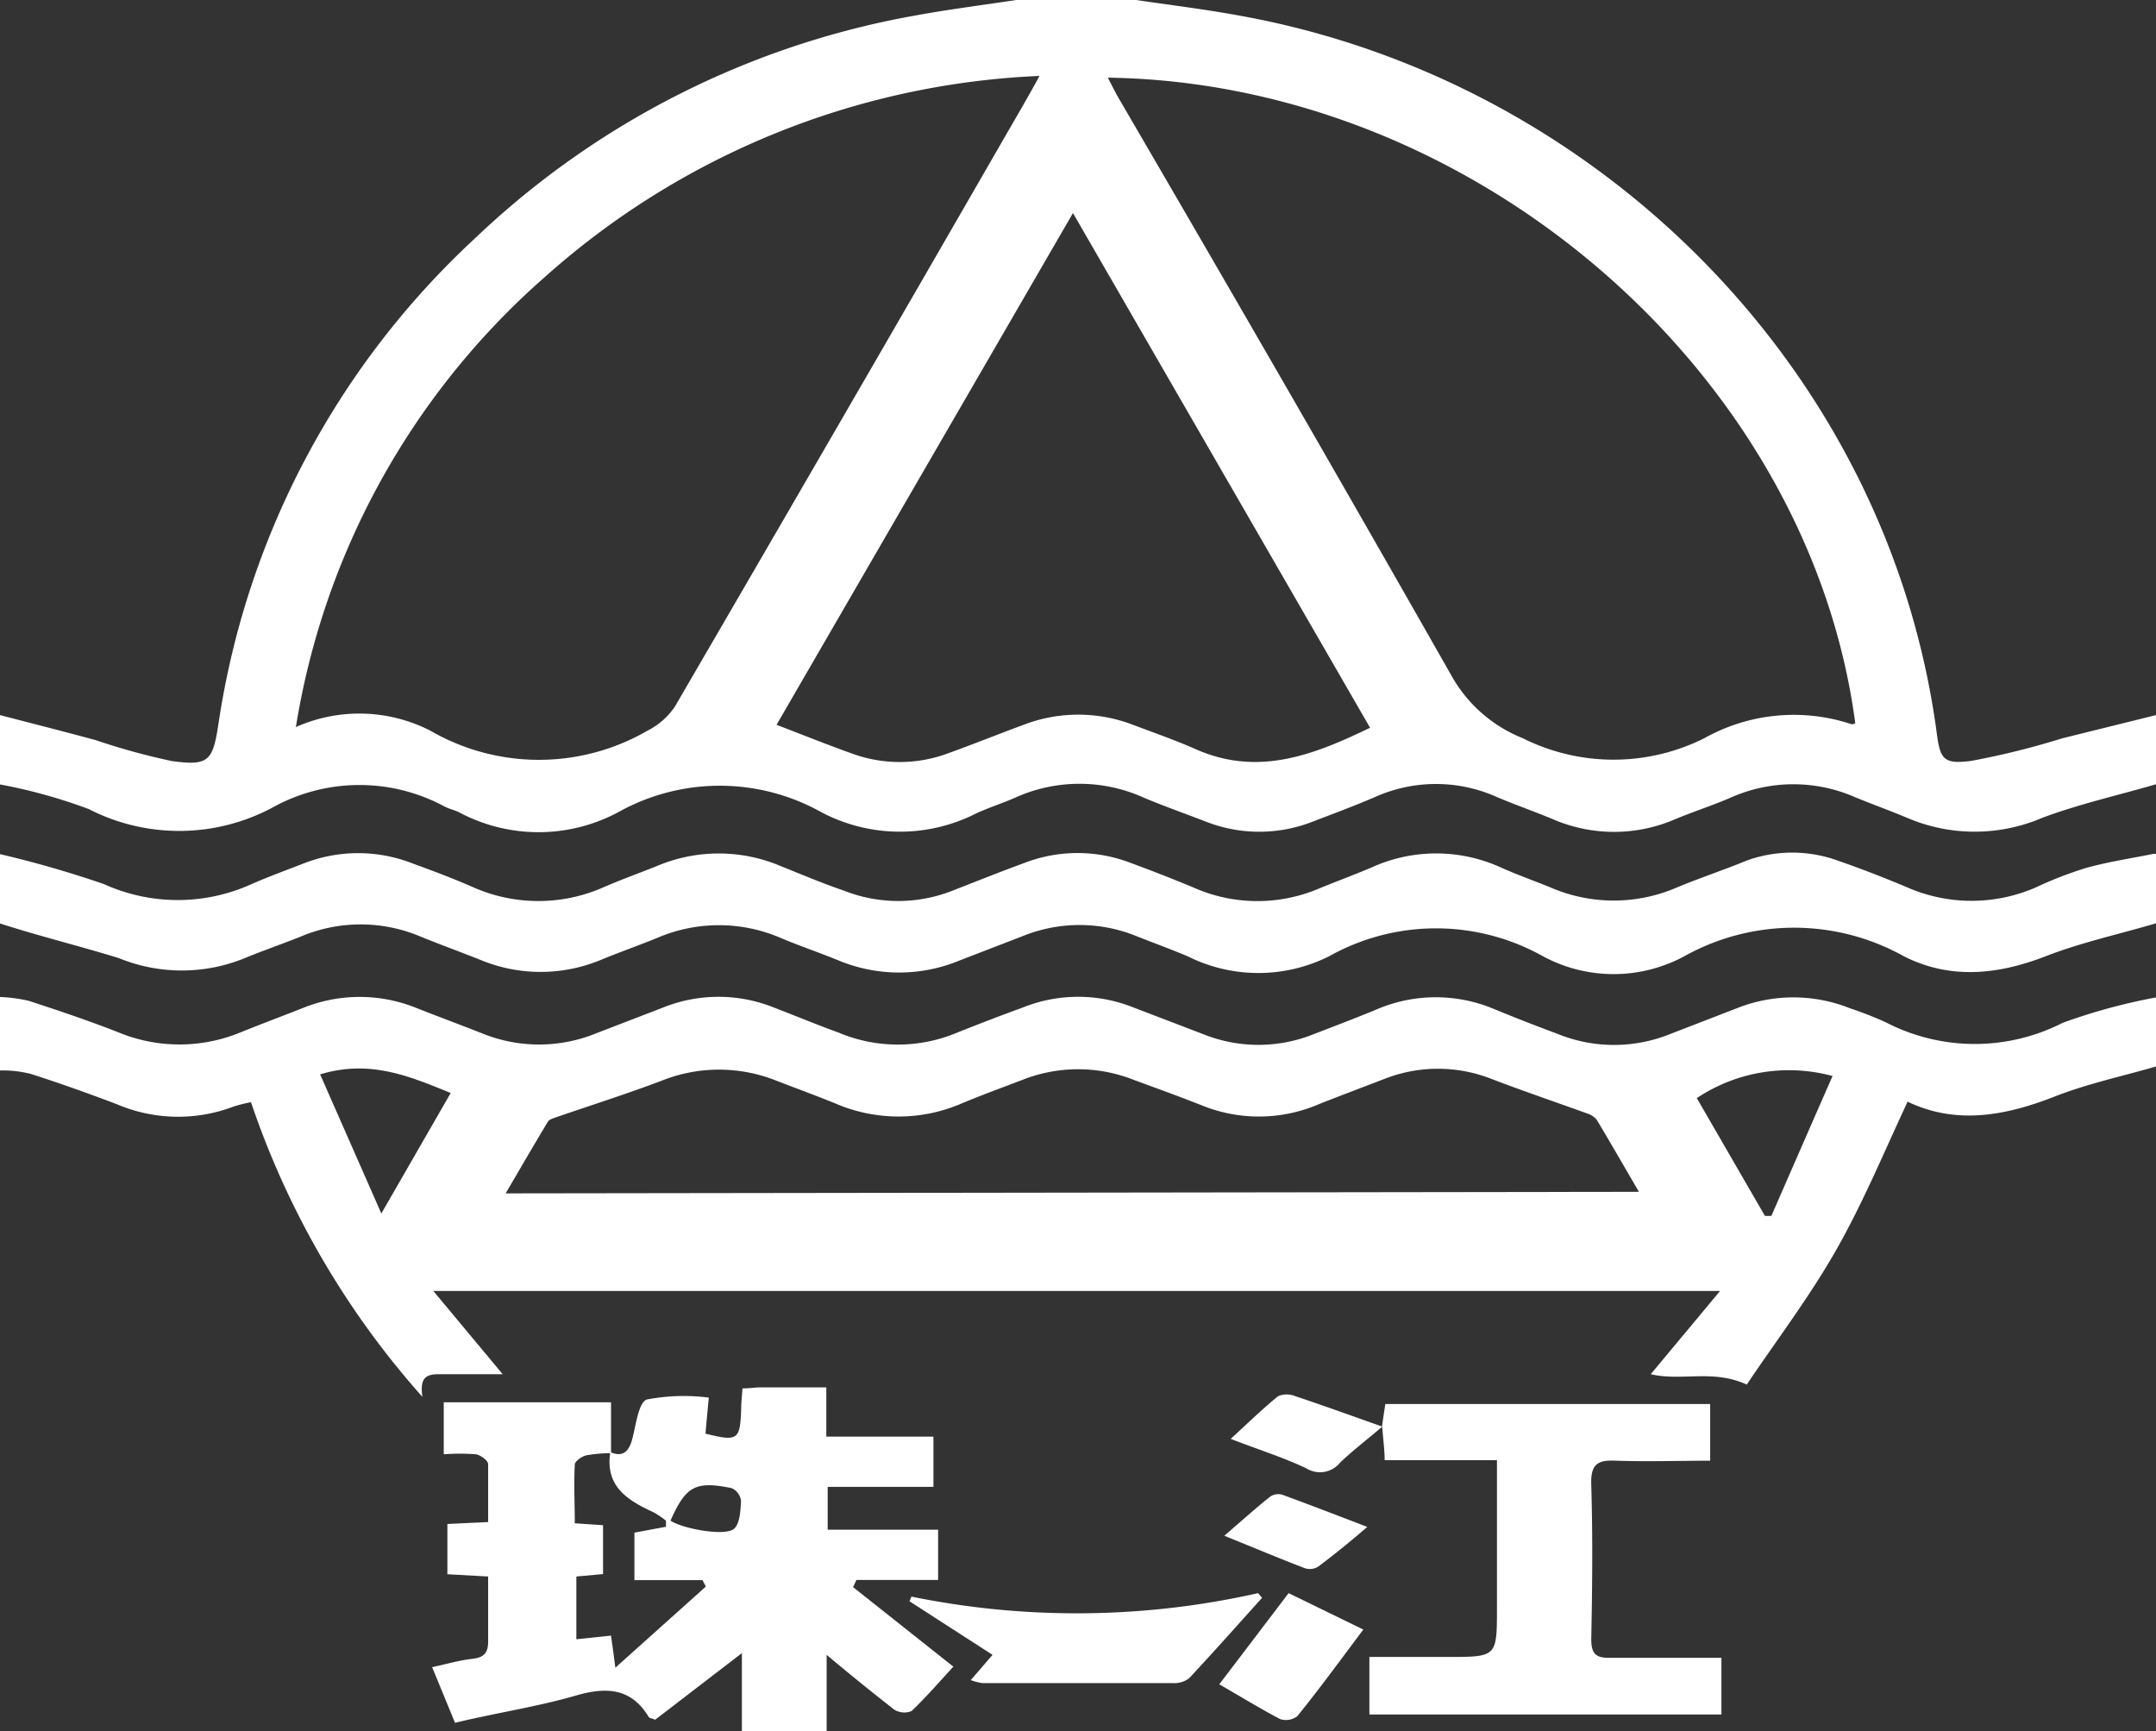 <svg xmlns="http://www.w3.org/2000/svg" width="124.38" height="99.86" viewBox="0 0 124.38 99.86"><rect x="0" y="0" width="124.38" height="99.86" fill="#333333" stroke="none"/><defs><style>.cls-1{fill:#fff;}</style></defs><g id="Layer_2" data-name="Layer 2"><g id="Layer_1-2" data-name="Layer 1"><path class="cls-1" d="M124.38,41.24v4c-2.19.64-4.44,1.14-6.57,1.94a9.91,9.91,0,0,1-7.78,0c-1-.42-2-.78-3-1.19a8.87,8.87,0,0,0-7.14,0c-1,.44-2.15.81-3.21,1.25a8.89,8.89,0,0,1-7.13,0c-1.06-.44-2.15-.82-3.21-1.27a8.59,8.59,0,0,0-7,0c-1.16.5-2.34.94-3.52,1.39a8.43,8.43,0,0,1-6.19.06c-1.21-.47-2.44-.9-3.63-1.4a9,9,0,0,0-7.45,0c-.75.33-1.53.57-2.27.92a9.71,9.71,0,0,1-8.9-.09,12,12,0,0,0-11.71,0,9.74,9.74,0,0,1-9.2,0c-.27-.13-.57-.19-.83-.33a10.33,10.33,0,0,0-9.93.07,11.42,11.42,0,0,1-10.59.08A30.77,30.77,0,0,0,0,45.25v-4c1.85.48,3.7.95,5.54,1.45a38.3,38.3,0,0,0,4.37,1.2c2.11.29,2.36,0,2.68-2.06a47.73,47.73,0,0,1,14.8-28.08A49.29,49.29,0,0,1,52.72.91c2-.37,3.94-.61,5.9-.91h6.91c2,.29,4,.54,5.92.89,20.65,3.69,37.47,20.38,40.28,41.39.2,1.52.39,1.82,2,1.61a45.56,45.56,0,0,0,5.24-1.3l5.45-1.35M63.91,4.48c.26.49.43.85.63,1.19C71,16.75,77.39,27.81,83.71,38.93a8.19,8.19,0,0,0,4.13,3.65,11.7,11.7,0,0,0,10.49,0,10.56,10.56,0,0,1,8.5-.8s.13,0,.2-.07C104.33,21.43,85,4.78,63.91,4.48M17.07,41.94a9,9,0,0,1,7.76.21,12.5,12.5,0,0,0,12.52,0,4.15,4.15,0,0,0,1.59-1.4Q48.69,24,58.37,7.2c.5-.86,1-1.72,1.6-2.82A45.75,45.75,0,0,0,31.41,16,43.74,43.74,0,0,0,17.07,41.94m27.73-.13c1.56.6,2.93,1.15,4.33,1.65a8,8,0,0,0,5.55,0c1.47-.53,2.91-1.11,4.37-1.65a8.8,8.8,0,0,1,6.31,0c1.22.46,2.45.89,3.63,1.41,3.58,1.58,6.76.35,10.05-1.24L61.9,12.29,44.8,41.81"/><path class="cls-1" d="M124.38,61.52c-2,.58-4,1-5.94,1.77-2.84,1.1-5.63,1.58-8.39.26-1.4,3-2.59,5.87-4.14,8.59s-3.47,5.24-5.14,7.73c-1.94-.9-3.75-.18-5.54-.6l4-4.8H25l4,4.8c-1.33,0-2.48,0-3.63,0-.71,0-1.18.12-1,1.31a49.21,49.21,0,0,1-9.89-17,8.49,8.49,0,0,0-1,.25,9,9,0,0,1-6.73-.13c-1.66-.63-3.34-1.23-5-1.76A6.72,6.72,0,0,0,0,61.75V57.51a9,9,0,0,1,1.65.22c1.72.56,3.44,1.14,5.13,1.8a9.24,9.24,0,0,0,7.15,0c1.16-.47,2.34-.91,3.51-1.37a8.72,8.72,0,0,1,6.62,0c1.24.49,2.49.95,3.73,1.44a8.72,8.72,0,0,0,6.62,0l3.84-1.48a8.58,8.58,0,0,1,6.4,0c1.25.48,2.5,1,3.74,1.45a8.82,8.82,0,0,0,6.82,0c1.27-.51,2.56-1,3.84-1.47a8.57,8.57,0,0,1,6.3,0l4.05,1.55a8.54,8.54,0,0,0,6.4,0c1.17-.45,2.35-.9,3.52-1.38a8.66,8.66,0,0,1,6.81-.09c1.24.51,2.49,1,3.73,1.46a8.63,8.63,0,0,0,6.51,0l3.83-1.48a8.8,8.8,0,0,1,6.52,0,21.65,21.65,0,0,1,2.07.81A11.16,11.16,0,0,0,119,59a33.55,33.55,0,0,1,5.42-1.47ZM94.55,68.75c-.87-1.49-1.64-2.83-2.43-4.15a1.12,1.12,0,0,0-.53-.36c-1.85-.67-3.71-1.3-5.54-2a8.43,8.43,0,0,0-6.19,0c-1.25.48-2.5.95-3.74,1.44a8.75,8.75,0,0,1-6.72.11c-1.31-.52-2.64-1-4-1.5a8.71,8.71,0,0,0-6.41,0c-1.18.45-2.36.88-3.53,1.37a9.18,9.18,0,0,1-7.25,0c-1.13-.46-2.28-.88-3.42-1.32a8.91,8.91,0,0,0-6.62,0c-2,.76-4.06,1.41-6.09,2.11-.16.06-.39.12-.47.25-.79,1.31-1.56,2.64-2.44,4.14Zm3.33-5.42,3.94,6.81.37,0c1.17-2.68,2.34-5.36,3.53-8.07a9.59,9.59,0,0,0-7.84,1.28M18.48,62,22,70l4-6.95c-2.44-1-4.69-1.94-7.55-1.07"/><path class="cls-1" d="M124.38,49.26v4c-2.12.63-4.31,1.1-6.36,1.9-2.78,1.08-5.53,1.35-8.19,0a13,13,0,0,0-12.66,0,8.59,8.59,0,0,1-8.16,0,12.62,12.62,0,0,0-12.33,0,9.11,9.11,0,0,1-8.17,0c-1-.42-1.94-.76-2.9-1.14A8.72,8.72,0,0,0,59,54l-3.63,1.4a9.1,9.1,0,0,1-7,0c-1.1-.45-2.23-.83-3.32-1.29a9,9,0,0,0-7.15,0c-1.06.43-2.14.81-3.21,1.25a9.05,9.05,0,0,1-7,0c-1.13-.45-2.29-.87-3.42-1.33a8.87,8.87,0,0,0-6.93,0c-1.07.43-2.16.8-3.22,1.24a9.6,9.6,0,0,1-7.26,0C4.56,54.56,2.26,54,0,53.27v-4A61.49,61.49,0,0,1,6,51a10.31,10.31,0,0,0,8.51,0c1-.44,2-.8,3-1.19a8.62,8.62,0,0,1,6.3,0c1.15.42,2.3.85,3.42,1.34a9.3,9.3,0,0,0,7.66,0c1-.43,2-.79,3-1.19a9.15,9.15,0,0,1,7.15,0c1.2.48,2.42,1,3.63,1.41a8.52,8.52,0,0,0,6.3,0c1.38-.54,2.76-1.09,4.15-1.6a8.52,8.52,0,0,1,6.09,0c1.22.45,2.43.92,3.63,1.42a9.07,9.07,0,0,0,7.24.07c1-.41,2-.78,3-1.2a9,9,0,0,1,7.55,0c.92.41,1.86.74,2.79,1.12a9.17,9.17,0,0,0,7.35,0c1.33-.55,2.69-1,4-1.54a7.73,7.73,0,0,1,5.24,0c1.36.47,2.72,1,4,1.54a9.27,9.27,0,0,0,7.46,0,21.7,21.7,0,0,1,2.9-1.12c1.27-.35,2.59-.55,3.89-.81"/><path class="cls-1" d="M35.12,83.72c.7.35,1.11.12,1.33-.62s.36-2.18.86-2.37a11.4,11.4,0,0,1,3.58-.11c-.08.86-.14,1.48-.19,2.08,1.89.47,2,.36,2.06-1.47,0-.36.05-.72.07-1.14.4,0,.73-.06,1.05-.06,1.22,0,2.44,0,3.79,0v2.84h6.18v2.9h-6.1v2.47h6.37v2.9H49.41c-.07.14-.13.28-.2.41L55,96.14c-.74.8-1.53,1.72-2.41,2.56a1.1,1.1,0,0,1-1-.08c-1.28-1-2.52-2-3.9-3.16v4.4H42.8v-4.5l-5,3.84c-.24-.09-.34-.1-.37-.15-1-1.66-2.41-1.76-4.18-1.25-2.27.66-4.61,1-7,1.58l-1.32-3.21c.84-.18,1.58-.4,2.32-.48s.93-.42.91-1.09c0-1.18,0-2.37,0-3.66l-2.35-.13v-2.9l2.35-.11c0-1.14,0-2.24,0-3.34,0-.21-.44-.53-.71-.57a12.43,12.43,0,0,0-1.85,0v-3h9.65c0,1,0,2,0,2.93a9.62,9.62,0,0,0-1.43.13c-.25.06-.64.33-.66.52-.06,1.13,0,2.26,0,3.4l1.63.11V90.8l-1.54.14v3.62l2-.21c.08.56.14,1,.25,1.85l5.22-4.68-.19-.37H36.6V88.41l1.82-.34,0-.35a4.91,4.91,0,0,0-.71-.48c-1.47-.68-2.79-1.46-2.51-3.42a.24.24,0,0,0-.05-.1m3.53,4c.7.46,3.09.91,3.65.48.36-.29.39-1.07.42-1.64a.93.93,0,0,0-.55-.72c-2.08-.42-2.63-.12-3.52,1.88"/><path class="cls-1" d="M86.35,84.23H79.88c0-.61-.08-1.12-.14-1.93-.9.76-1.7,1.38-2.42,2.06a1.49,1.49,0,0,1-1.94.35C74,84.05,72.55,83.61,71,83c.94-.86,1.8-1.7,2.73-2.46a1.27,1.27,0,0,1,1,0c1.65.55,3.28,1.14,5,1.75.06-.47.12-.85.19-1.3H98.66v3.27c-1.81,0-3.62.06-5.42,0-1.1-.06-1.48.22-1.44,1.39.09,3,.06,5.94,0,8.91,0,.85.28,1.09,1.09,1.07,2.11,0,4.22,0,6.42,0V98.9H79V95.58h4.53c2.83,0,2.83,0,2.83-2.85v-8.5Z"/><path class="cls-1" d="M56,96.92l1.26-1.46-4.79-3.09.11-.27a47.65,47.65,0,0,0,20-.2l.23.27c-1.4,1.55-2.78,3.11-4.21,4.64a1.41,1.41,0,0,1-.93.28c-3.66,0-7.33,0-11,0a3.29,3.29,0,0,1-.68-.18"/><path class="cls-1" d="M78.65,94c-1.32,1.76-2.53,3.42-3.81,5a1.08,1.08,0,0,1-1,.16c-1.2-.63-2.36-1.35-3.5-2l4-5.26L78.65,94"/><path class="cls-1" d="M70.63,88.59c.92-.79,1.76-1.55,2.65-2.26a.84.84,0,0,1,.69-.11c1.58.58,3.16,1.19,4.91,1.86-1,.86-1.91,1.6-2.82,2.28a.91.91,0,0,1-.79.1c-1.51-.58-3-1.21-4.64-1.87"/></g></g></svg>